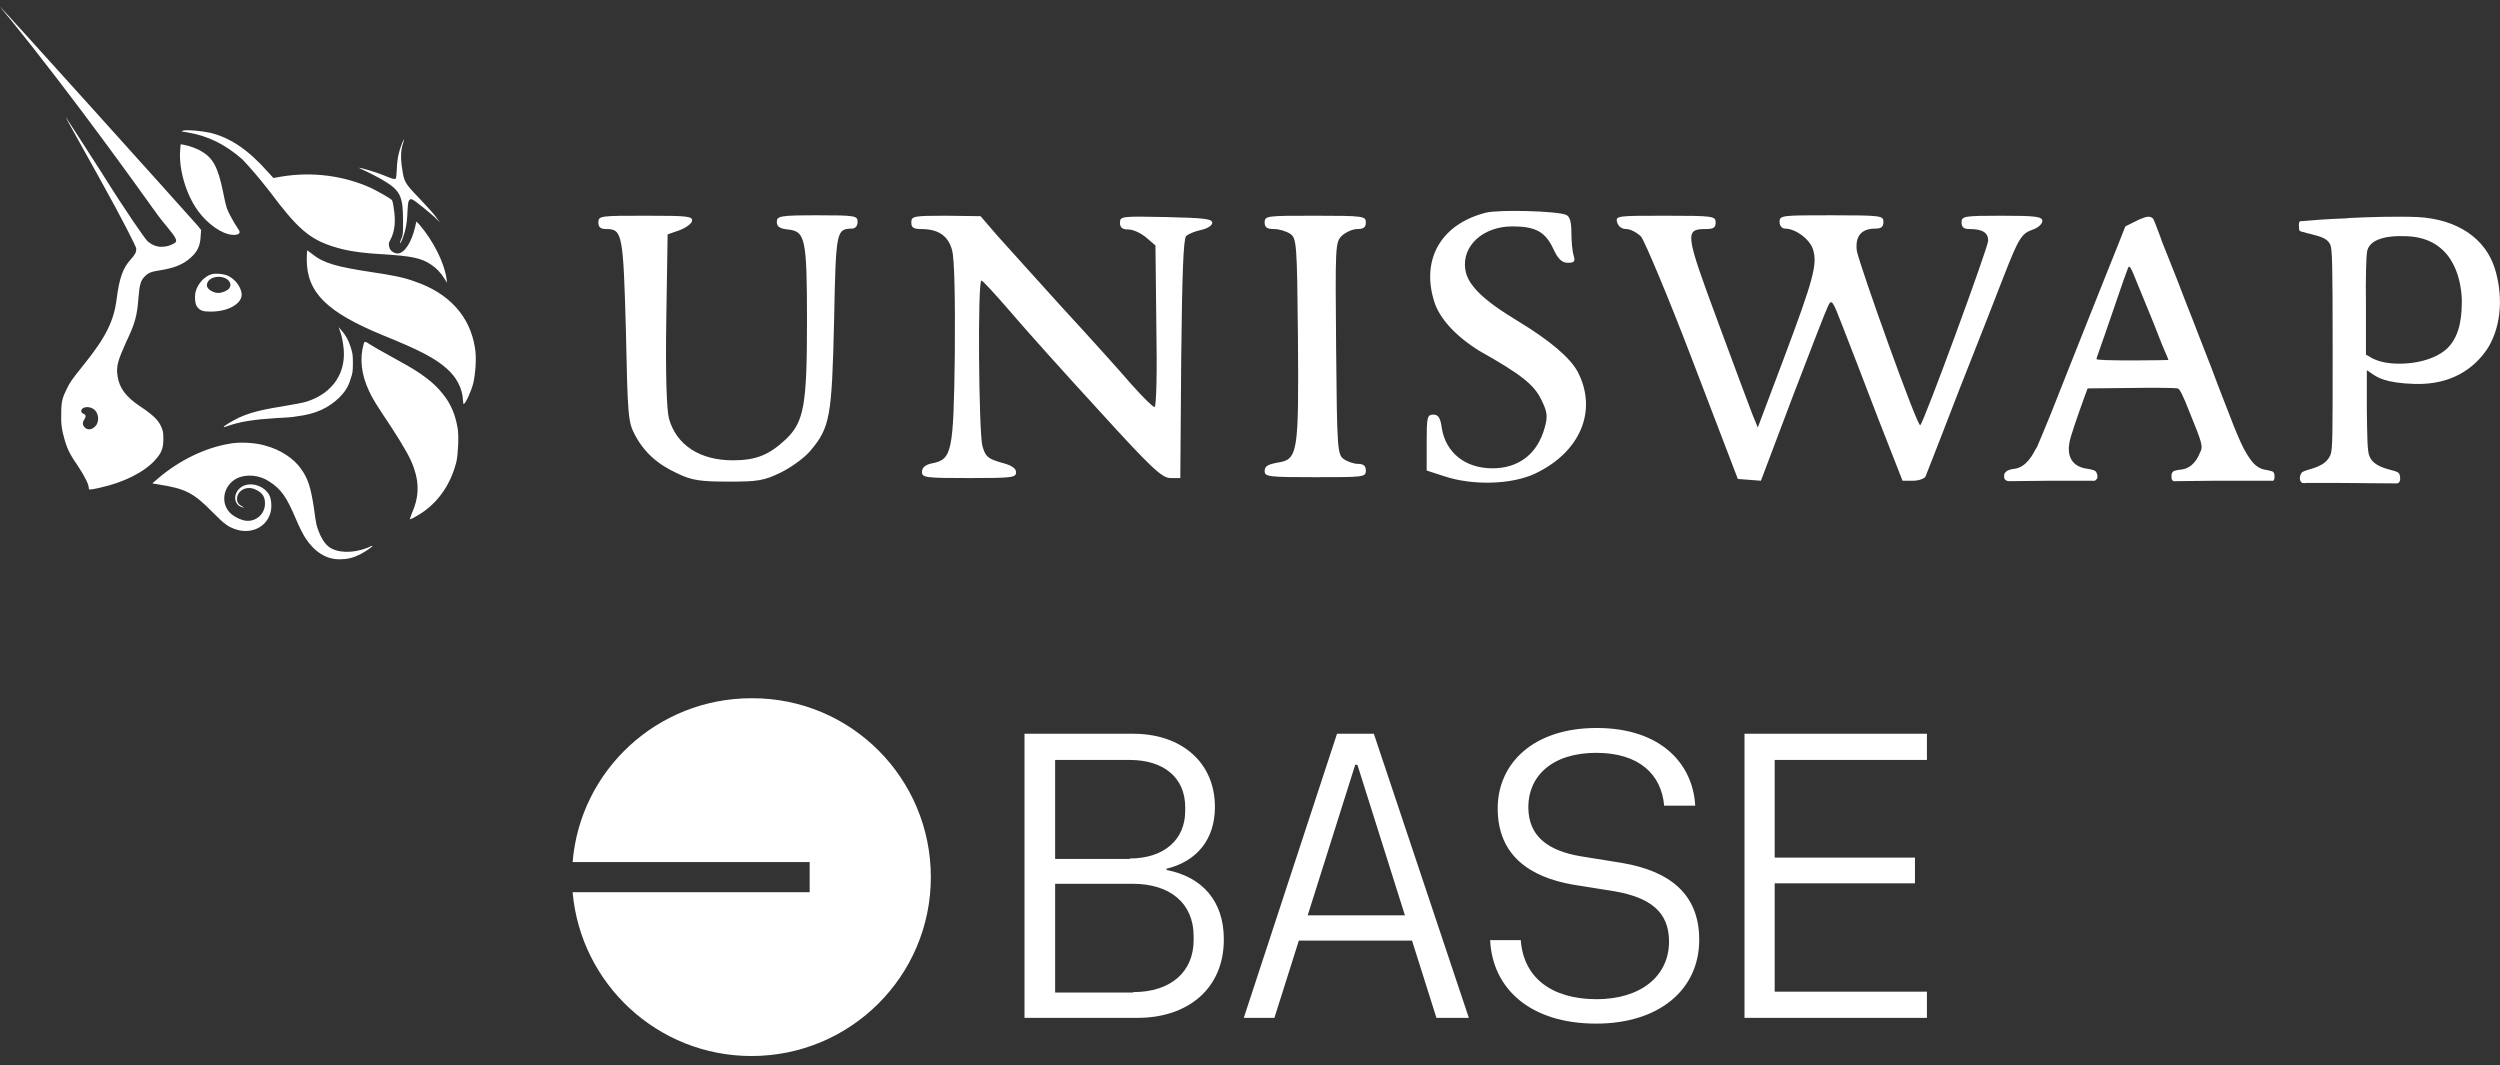 <?xml version="1.0" encoding="utf-8"?>
<!-- Generator: Adobe Illustrator 26.2.1, SVG Export Plug-In . SVG Version: 6.00 Build 0)  -->
<svg version="1.1" id="Layer_1" xmlns="http://www.w3.org/2000/svg" xmlns:xlink="http://www.w3.org/1999/xlink" x="0px" y="0px"
	 viewBox="0 0 563.2 240" style="enable-background:new 0 0 563.2 240;" xml:space="preserve">
<rect x="0" y="0" width="563.2" height="240" fill="#333333" stroke="none"/>
<style type="text/css">
	.st0{fill-rule:evenodd;clip-rule:evenodd;fill:#FFFFFF;}
</style>
<path class="st0" d="M2.2,4.2c14,17.2,29.5,38.9,32,42.4c0.1,0.2,0.2,0.3,0.3,0.4c1.3,1.9,2.4,3.2,3.3,4.3l0,0l0,0
	c1.9,2.3,2.4,3.1,1.3,3.6c-0.9,0.5-1.8,0.7-2.8,0.7c-1.1,0-2.2-0.5-3.1-1.3c-0.6-0.6-4.8-6.6-10.3-15.4c-4.3-6.7-7.9-12.3-8-12.4
	c-0.2-0.2-0.2-0.2,7.6,13.8c4.9,8.8,8.2,15.3,8.2,15.7c0,0.8-0.2,1.3-1.3,2.5c-1.7,1.9-2.5,4.1-3.1,8.7c-0.6,5-2.4,8.7-7.3,14.8
	c-2.9,3.6-3.3,4.2-4,5.7c-0.9,1.8-1.2,2.8-1.2,5.2c-0.1,2.4,0.1,4,0.8,6.3c0.6,2.1,1.3,3.4,3.1,6c1.5,2.3,2.3,4,2.3,4.7
	c0,0.5,0.1,0.5,2.4,0c5.5-1.2,10-3.5,12.5-6.2c1.5-1.7,1.9-2.6,1.9-4.9c0-1.5-0.1-1.8-0.5-2.7c-0.6-1.4-1.8-2.6-4.5-4.4
	c-3.5-2.3-4.9-4.3-5.3-6.9c-0.4-2.2,0.1-3.7,1.9-7.7c2-4.2,2.5-5.9,2.8-10.1c0.2-2.7,0.5-3.8,1.3-4.6c0.8-0.9,1.5-1.2,3.5-1.5
	c3.2-0.5,5.3-1.3,7-2.9c1.5-1.3,2.1-2.7,2.2-4.7l0.1-1.5l-0.8-1C41.6,47.5,0.2,1.5,0,1.5C0,1.5,0.9,2.7,2.2,4.2z M21.8,95.6
	c0.6-1.2,0.3-2.8-0.8-3.5c-1.1-0.7-2.7-0.4-2.7,0.5c0,0.3,0.2,0.5,0.5,0.6c0.6,0.3,0.6,0.6,0.2,1.3c-0.5,0.7-0.4,1.3,0.1,1.8
	C19.9,97.1,21.1,96.7,21.8,95.6z M42.1,29.8c-1.3-0.2-1.4-0.2-0.8-0.4c1.2-0.2,4,0.1,6,0.5c4.6,1.1,8.7,3.9,13.1,8.9l1.2,1.3
	l1.7-0.3c7.1-1.2,14.3-0.2,20.4,2.6c1.6,0.8,4.3,2.3,4.6,2.7c0.1,0.1,0.3,0.9,0.4,1.8c0.5,3,0.2,5.3-0.7,7c-0.5,0.9-0.5,1.2-0.2,2.1
	c0.3,0.6,1,1.1,1.8,1.1c1.5,0,3.1-2.5,3.9-5.9l0.3-1.3l0.6,0.6c3.2,3.7,5.7,8.7,6.2,12.3l0.1,0.9l-0.5-0.8c-0.9-1.5-1.9-2.5-3.1-3.3
	c-2.2-1.5-4.5-1.9-10.5-2.3c-5.5-0.3-8.6-0.8-11.7-1.8c-5.2-1.7-7.9-4-14.1-12.3c-2.8-3.6-4.6-5.6-6.2-7.3
	C50.7,32.5,46.9,30.6,42.1,29.8z M89.4,38c0.1-2.5,0.5-4,1.1-5.5c0.2-0.6,0.5-1.1,0.5-1.1c0.1,0-0.1,0.4-0.2,0.9
	c-0.5,1.4-0.6,3.4-0.2,5.7c0.4,2.9,0.6,3.3,3.7,6.5c1.4,1.5,3.1,3.3,3.7,4.1l1.1,1.5L98,49c-1.3-1.2-4.4-3.7-5-4
	c-0.5-0.2-0.5-0.2-0.8,0.1c-0.2,0.2-0.3,0.6-0.4,2.5c-0.1,2.9-0.5,4.7-1.3,6.6c-0.5,1-0.6,0.8-0.1-0.4c0.4-0.8,0.4-1.2,0.4-4
	c0-5.6-0.6-6.9-4.5-9.2c-1-0.6-2.6-1.4-3.6-1.9c-1-0.5-1.8-0.8-1.8-0.9c0.1-0.1,3.9,1,5.3,1.6c2.2,0.9,2.6,1,2.9,0.9
	C89.3,40.1,89.3,39.5,89.4,38z M40.6,33.7c-0.4,4.3,1.3,10.1,4,13.8c2.1,2.9,5.3,5.2,7.7,5.4c1.6,0.1,2.1-0.4,1.3-1.4
	c-1-1.5-2.2-3.7-2.5-4.6c-0.2-0.6-0.6-2.3-0.9-3.9c-1.1-5.3-2.2-7.4-4.8-8.9c-0.9-0.6-2.9-1.3-4.1-1.5l-0.6-0.1L40.6,33.7z
	 M86.2,75.5c-12.6-5.2-17.1-9.6-17.1-17.1c0-1.1,0.1-2,0.1-2c0.1,0,0.5,0.4,1.1,0.8c2.6,2.1,5.5,2.9,13.4,4.1
	c4.7,0.7,7.3,1.2,9.7,2.1c7.7,2.6,12.5,7.8,13.6,15c0.4,2.1,0.1,6-0.4,8c-0.4,1.6-1.7,4.5-2.1,4.6c-0.1,0.1-0.2-0.4-0.2-0.8
	c-0.1-2.7-1.5-5.3-3.7-7.2C98,80.7,94.6,78.9,86.2,75.5z M76.7,74.9c0.2,0.5,0.5,1.8,0.6,2.7c1,6.1-2.2,11-8.3,12.9
	c-0.6,0.2-3.2,0.7-5.7,1.1c-5,0.8-7.3,1.5-9.5,2.5c-1.6,0.8-3.5,1.9-3.4,2.1c0.1,0.1,0.4-0.1,0.8-0.2c2.8-1,6-1.5,10.8-1.8
	c1.9-0.1,4-0.2,4.8-0.4c4.3-0.5,7.2-1.9,9.6-4.2c1.3-1.3,2.1-2.5,2.6-4.3c0.4-1.1,0.5-1.5,0.5-3.5c0-2-0.1-2.3-0.5-3.6
	c-0.5-1.6-1.2-2.8-2.1-3.8l-0.6-0.7L76.7,74.9z M83.1,88c-1.7-3.6-2.1-7.2-1.2-10.4c0.1-0.4,0.2-0.6,0.4-0.6c0.1,0,0.5,0.2,0.9,0.5
	c0.8,0.5,2.3,1.4,6.5,3.7c5.2,2.8,8.1,5,10.1,7.6c1.8,2.2,2.8,4.7,3.3,7.7c0.3,1.7,0.1,5.9-0.3,7.6c-1.4,5.5-4.6,9.8-9.2,12.3
	c-0.6,0.4-1.3,0.6-1.3,0.6s0.2-0.6,0.5-1.4c1.5-3.3,1.7-6.5,0.5-10c-0.7-2.2-2.2-4.8-5.1-9.3C84.8,91.2,83.9,89.8,83.1,88z
	 M51.5,100c-5.3,0.9-11.1,3.7-15.8,7.7l-1.4,1.2l1.2,0.2c6.4,1,8.1,1.9,12.6,6.5c2.6,2.6,3.4,3.2,5.5,3.8c3.1,0.8,6.2-0.6,7.2-3.5
	c0.5-1.2,0.4-3.3-0.1-4.3c-1.3-2.5-5-3.3-6.8-1.5c-1.5,1.5-1.1,3.8,0.8,4.2c0.4,0.1,0.4,0.1-0.1-0.2c-0.8-0.4-1.2-0.9-1.2-1.7
	c0-1.9,2.2-3.1,4.2-2.1c1.5,0.7,2.1,1.6,2.1,3.1c0,2.4-2,4.2-4.4,3.9c-1.2-0.2-2.8-1-3.6-1.9c-2.1-2.3-1.3-6.1,1.6-7.6
	c2.2-1.1,5.2-0.8,7.4,0.7c2.6,1.7,3.8,3.3,6,8.5c0.7,1.7,1.7,3.6,2.1,4.2c2.1,3.2,4.7,4.8,7.7,4.8c1.7,0,3-0.3,4.6-1.1
	c1.2-0.6,2.9-1.8,2.8-1.9c-0.1-0.1-0.5,0.1-1.1,0.4c-3.3,1.3-6.8,1.2-8.7-0.2c-1.2-0.9-2.2-2.8-2.8-5c-0.1-0.4-0.4-2.2-0.6-3.9
	c-0.7-4.5-1.3-6.5-2.9-8.7c-1.6-2.3-4.6-4.3-8-5.2C57.6,99.7,53.8,99.5,51.5,100z M44.1,65.6c0.5-1.7,1.9-3.3,3.5-3.8
	c1-0.3,3-0.1,3.9,0.4c1.8,0.9,3.2,3.1,2.9,4.6c-0.4,1.9-3.3,3.4-6.9,3.4c-1.8,0-2.4-0.2-3.1-1.1C43.9,68.5,43.8,66.6,44.1,65.6z
	 M51,62.8c0.9,0.6,1.2,1.4,0.6,2.2C51.2,65.5,50,66,49.2,66c-1.2,0-2.6-0.9-2.6-1.7C46.6,62.6,49.2,61.8,51,62.8z M323,67.6
	c-2.8-9.4,1.8-17.2,11.8-19.7c2.9-0.7,15.8-0.4,18,0.5c0.8,0.3,1.2,1.5,1.2,3.9c0,1.9,0.2,4.3,0.5,5.2c0.4,1.4,0.2,1.7-1.3,1.7
	c-1.3,0-2.2-0.8-3.3-3.2c-1.8-3.8-4-5-9.2-5c-6.6,0-11.4,4.4-10.6,9.7c0.5,3.5,4,6.9,11.8,11.6c7.4,4.5,11.7,8.2,13.5,11.4
	c4.6,8.8,0.6,18.2-9.6,23c-5.3,2.5-14.1,2.7-20.4,0.6l-4-1.3v-6.3c0-5.7,0.1-6.3,1.5-6.3c1.1,0,1.6,0.7,1.9,3
	c0.9,5.6,5.3,9.1,11.4,9.1c6,0,10.2-3.3,11.8-9.2c0.7-2.5,0.6-3.5-0.8-6.3c-1.6-3.3-4.4-5.6-14-11C327.9,75.7,324.1,71.6,323,67.6z
	 M136.6,51.6c-1.3,0-1.8-0.4-1.8-1.5c0-1.5,0.5-1.5,10.7-1.5c9.4,0,10.6,0.1,10.4,1.2c-0.1,0.6-1.5,1.6-2.9,2.1l-2.6,0.9L150.1,72
	c-0.2,12.8,0.1,20.3,0.6,22.3c1.7,6,7,9.4,14.4,9.4c5.2,0,8.2-1.2,12-4.8c4-3.9,4.7-7.5,4.7-26.5c0-18.8-0.4-20.3-4.3-20.7
	c-1.8-0.2-2.5-0.6-2.5-1.7c0-1.3,0.6-1.5,9.1-1.5c8.6,0,9.1,0.1,9.1,1.5c0,0.9-0.5,1.5-1.3,1.5c-3.5,0.1-3.6,0.4-4,20.9
	c-0.5,21.4-0.9,23.9-5.3,29.1c-1.2,1.5-4.2,3.7-6.6,4.9c-3.9,1.9-5.2,2.1-11.9,2.1c-6.3,0-8.3-0.3-11.4-1.8
	c-4.6-2.1-7.6-4.8-9.7-8.8c-1.5-2.8-1.6-4.3-2-23.5C140.4,52.7,140.2,51.6,136.6,51.6z M207.5,51.6c-1.8,0-2.2-0.4-2.2-1.5
	c0-1.4,0.5-1.5,7.8-1.5l7.8,0.1l3.7,4.3c2.1,2.3,8.7,9.7,14.8,16.4c6.1,6.6,13.1,14.4,15.5,17.2c2.5,2.8,4.8,5.1,5.2,5.1
	c0.4,0,0.6-7.9,0.4-18.2l-0.2-18.2l-2.1-1.8c-1.2-1-2.9-1.8-4-1.8c-1.3,0-1.9-0.4-1.9-1.5c0-1.5,0.4-1.5,10.4-1.3
	c8.6,0.2,10.4,0.4,10.4,1.3c0,0.6-1.1,1.3-2.5,1.6c-1.4,0.3-2.9,0.9-3.4,1.4c-0.6,0.6-0.9,8.6-1.1,27.7l-0.2,26.8h-2.2
	c-1.9,0-4.2-2.1-16.2-15.3c-7.7-8.4-16.7-18.4-19.9-22.2c-3.3-3.8-6.2-7-6.5-7c-0.9-0.1-0.6,34,0.2,37.2c0.7,2.5,1.2,2.9,4.2,3.8
	c2.4,0.6,3.4,1.3,3.4,2.2c0,1.2-0.9,1.3-10.6,1.3c-9.9,0-10.6-0.1-10.6-1.4c0-0.9,0.7-1.6,2.2-1.9c4.6-0.9,4.9-2.4,5.2-24.8
	c0.1-12.6-0.1-21.3-0.6-23.2C213.6,53.1,211.4,51.6,207.5,51.6z M287,51.6c-1.6,0-2.1-0.4-2.1-1.5c0-1.5,0.5-1.5,11.4-1.5
	s11.4,0.1,11.4,1.5c0,1.1-0.5,1.5-1.9,1.5c-1.1,0-2.6,0.7-3.5,1.5c-1.5,1.5-1.5,2.2-1.3,25.4c0.2,22.6,0.3,23.9,1.7,24.9
	c0.8,0.6,2.3,1.1,3.2,1.1c1.2,0,1.8,0.4,1.8,1.5c0,1.5-0.5,1.5-11.4,1.5c-10.6,0-11.4-0.1-11.4-1.4c0-1.1,0.8-1.5,3-1.9
	c4.5-0.7,4.7-2.2,4.5-28.3c-0.2-20.9-0.3-22.2-1.7-23.2C289.8,52.1,288.2,51.6,287,51.6z M366.4,51.6c-1.1,0-1.8-0.6-2.1-1.5
	c-0.4-1.5,0-1.5,10.9-1.5c10.8,0,11.3,0.1,11.3,1.5c0,1.2-0.5,1.5-2.2,1.5c-4.8,0-4.7,0.9,2.6,20.6c3.7,10.1,7.3,19.6,7.9,21.2
	l1.2,2.9l5.8-15.4c6.8-18.1,7.7-21.5,6.6-24.8c-0.8-2.3-3.9-4.6-6.3-4.6c-0.6,0-1.2-0.6-1.2-1.5c0-1.5,0.5-1.5,11.7-1.5
	c11.3,0,11.7,0.1,11.7,1.5c0,1.1-0.5,1.5-1.8,1.5c-3.2,0-4.6,1.7-4.2,5C419,60,432,96.4,432.6,95.8c0.9-0.9,15.3-40.1,15.3-41.6
	c0-1.8-1.3-2.6-4.2-2.6c-1.3,0-1.8-0.4-1.8-1.5c0-1.4,0.5-1.5,9.1-1.5c7.7,0,9.1,0.2,9.1,1.2c0,0.6-0.9,1.5-2.1,1.9
	c-2.6,0.9-3.2,1.9-6.5,10.3c-1.4,3.7-5.9,15.1-10,25.5c-4,10.4-7.5,19.3-7.7,19.8c-0.2,0.5-1.5,1-2.8,1h-2.4L423,94
	c-3-7.8-6.5-17-7.9-20.5c-2.3-6-2.5-6.2-3.3-4.5c-0.5,1-4.1,10.3-8,20.5l-7.1,18.8l-2.6-0.2l-2.6-0.2l-10.1-26.4
	c-5.6-14.7-10.9-27.2-11.7-28.2C368.8,52.4,367.3,51.6,366.4,51.6z M518,51.9c-0.1-0.3-0.1-1.3-0.1-1.3s0-0.4,0.1-0.6
	c0.2-0.2,0.2-0.2,0.8-0.2l0,0c2.1-0.2,6.2-0.5,9.6-0.6c0.3,0,0.6-0.1,1.1-0.1l0,0l0,0l0,0c3.8-0.2,10.5-0.4,15.2-0.2
	c8.9,0.5,15.3,4.8,17.4,11.8s1,13.8-1.9,18.1c-2.9,4.2-7.9,7.9-16.1,7.7c-6.8-0.2-8.6-1.5-10-2.5c-0.3-0.2-0.6-0.4-0.9-0.6v9.1
	c0.1,6.2,0.1,9.2,0.6,10.3c0.6,1.5,2.1,2.4,4.9,3.1c0,0,1.3,0.3,1.6,0.6c0.4,0.3,0.4,1.1,0.4,1.1s0.1,0.6-0.2,1
	c-0.3,0.4-0.8,0.3-0.8,0.3l-12.6-0.1h-7.6c0,0-0.8,0.2-1.1-0.2c-0.3-0.3-0.3-1-0.3-1s0.1-0.7,0.4-1.1c0.4-0.4,1.6-0.7,1.6-0.7
	c2.9-0.8,4.2-1.7,4.9-3.3c0.5-1.3,0.5-3.8,0.5-23.8c0-18.9-0.1-22.5-0.5-23.5c-0.6-1.5-2.2-1.9-4.5-2.5l0,0
	c-0.5-0.1-0.9-0.2-1.5-0.4C519,52.3,518.2,52.2,518,51.9z M554.6,67.4c0,3.1-0.1,8-3.3,11.1c-3.3,3.1-9.8,4-14.3,3.1
	c-1.4-0.3-2.2-0.7-2.8-1l-0.1-0.1l-1.1-0.6L533,69c-0.1-6.9,0.1-11.3,0.2-11.9c0.2-3.6,5.5-4,8.1-3.9
	C552.4,53.1,554.4,62.5,554.6,67.4z M483.1,49c0,0-0.5,0.2-1.3,0.5l-3,1.5l-2.1,5.3c-1.2,2.9-3.3,8.3-4.8,12
	c-2.6,6.6-4.4,11-6.2,15.6c-0.5,1.3-2.2,5.5-3.6,9.1c-1.5,3.6-2.9,7.1-3.2,7.7c-0.1,0.1-0.1,0.2-0.2,0.3c-0.8,1.5-2.2,4.2-4.8,4.6
	c0,0-1.3,0.1-1.9,0.6s-0.5,0.9-0.5,0.9v0.6c0,0,0.1,0.3,0.4,0.5c0.3,0.2,0.7,0.2,0.7,0.2l9.2-0.1h9.4c0,0,0.6,0.1,0.9-0.1
	c0.2-0.2,0.4-0.5,0.4-0.5v-0.6c0,0-0.1-0.7-0.5-1c-0.4-0.3-1.8-0.5-1.8-0.5c-3.8-0.5-4.5-3.3-4-5.9c0.2-1.3,1.8-5.9,3.5-10.6
	l0.6-1.6l9.9-0.1c5.5-0.1,10.1,0,10.4,0.1c0.4,0.1,1.1,1.3,2.8,5.7c2.7,6.6,2.9,7.4,2.3,8.6c-0.1,0.1-0.1,0.2-0.1,0.2
	c-0.5,1.2-1.6,3.5-4.3,3.8c0,0-1.5,0.1-1.8,0.5c-0.4,0.4-0.3,0.9-0.3,0.9v0.6c0,0,0.1,0.4,0.3,0.5c0.2,0.2,0.5,0.1,0.5,0.1l9-0.1
	h12.6c0,0,0.5,0.1,0.6-0.1c0.1-0.2,0.2-0.4,0.2-0.4V107c0,0-0.1-0.5-0.3-0.7c-0.2-0.2-1.9-0.5-1.9-0.5c-2.1-0.4-3.1-2.1-3.9-3.3
	c-0.2-0.4-0.4-0.6-0.5-0.9c-0.4-0.5-1.6-3.2-2.6-5.7c-1-2.6-3.3-8.4-5-13c-1.8-4.5-4.2-10.9-5.5-14.1c-1.2-3.2-3.6-9.3-5.3-13.5
	c-0.3-0.7-0.5-1.3-0.7-1.9l0,0c-1.1-2.9-1.5-4-1.7-4.2C484.3,48.5,483.1,49,483.1,49z M482.5,66.3c-0.4-1-1.1-2.7-1.6-3.9
	c-0.8-2.1-1.2-2.6-1.4-2.2c-0.1,0.1-0.6,1.6-1.2,3.2c-3.6,10.6-5.3,15.3-5.6,16.2c-0.2,0.6-0.4,1.1-0.4,1.3s3,0.3,8.1,0.3
	c4.5,0,8.1-0.1,8.1-0.1c0-0.1-0.4-1.1-0.9-2.2s-1.6-4-2.6-6.5C484,70,482.9,67.3,482.5,66.3z"/>
<path class="st0" d="M209.7,197.6c0,22.3-18.1,40.3-40.4,40.3c-21.2,0-38.5-16.3-40.3-36.9h53.4v-6.8h-53.4
	c1.7-20.7,19.1-36.9,40.3-36.9C191.7,157.2,209.7,175.3,209.7,197.6z M359.6,230.6c14,0,23.2-7.5,23.2-18.9
	c0-10.5-6.9-15.5-17.4-17.3l-9.3-1.5c-7.1-1.2-11.8-4.3-11.8-11.1c0-6.9,5.3-12.2,15.3-12.2c9.7,0,14.7,4.9,15.3,11.9h7
	c-0.5-9.3-7.6-17.5-22.2-17.5c-14.4,0-22.3,8.1-22.3,18.1c0,10.6,7.2,15.5,17,17.2l9.4,1.5c7.8,1.4,12.2,4.5,12.2,11.3
	c0,7.9-6.5,13-16.3,13c-10.2,0-16.5-4.9-17.1-13.3h-6.9C336.2,222.6,344.6,230.6,359.6,230.6z M256.3,229.3h-25.5v-64h24.5
	c10.8,0,18.4,6.4,18.4,16.5c0,7.4-4.2,12.3-10.9,13.9v0.3c8,1.5,12.9,7,12.9,15.5C275.8,222.6,267.7,229.3,256.3,229.3z
	 M254.5,193.4c7.7,0,12.5-4.2,12.5-10.7v-0.9c0-6.5-4.7-10.6-12.5-10.6h-16.8v22.3H254.5z M255.3,223.5c8.5,0,13.6-4.6,13.6-11.7
	v-0.9c0-7.4-5.3-11.8-13.7-11.8h-17.5v24.5H255.3z M330.9,229.3h-7.3l-5.5-17.4h-25.5l-5.5,17.4h-6.9l21-64h8.3L330.9,229.3z
	 M305.8,172.3h-0.5l-10.7,33.9h21.9L305.8,172.3z M393,229.3v-64h41.1v5.9h-34.3v22h31.6v5.8h-31.6v24.4h34.3v5.9H393z"/>
</svg>
